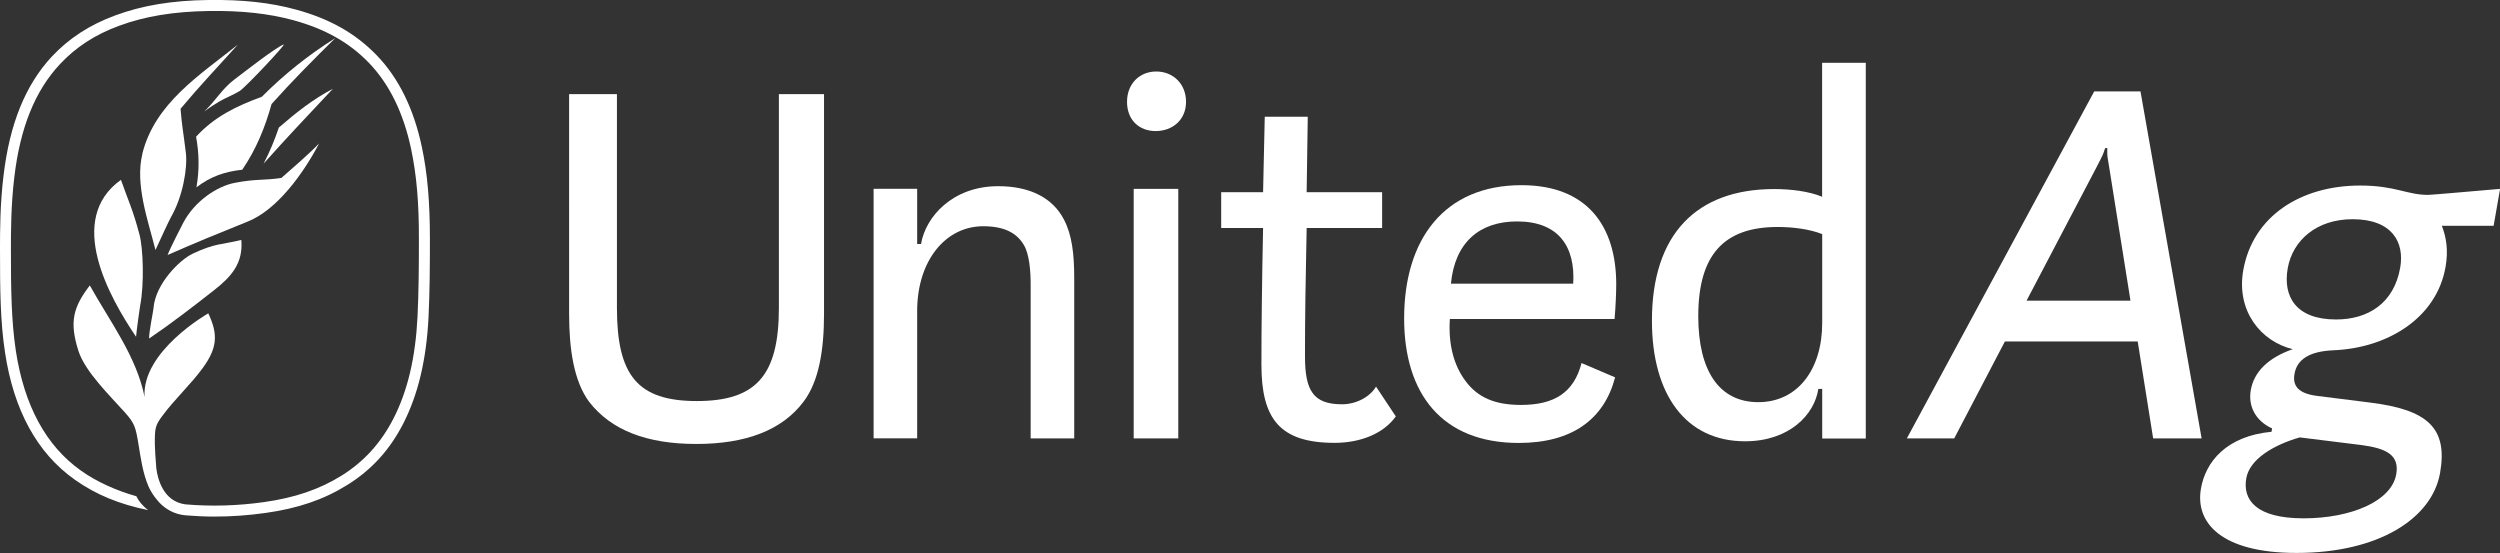 <svg viewBox="0 0 270.29 59.79" xmlns="http://www.w3.org/2000/svg" data-name="Layer 1" id="Layer_1">
  <rect x="0" y="0" width="270.29" height="59.79" fill="#333333" stroke="none"/>
  <defs>
    <style>
      .cls-1 {
        fill: none;
      }

      .cls-1, .cls-2 {
        stroke-width: 0px;
      }

      .cls-2 {
        fill: #fff;
      }
    </style>
  </defs>
  <path d="m22.53,33.88c1.08,2.27.97,3.73-.57,5.87-1.25,1.73-3.07,3.4-4.41,5.23-.74,1.01-.81,1.3-.8,3.03,0,1.24.31,4.41.5,6.17,3.67.61,7.47.65,11.28.11,3.35-.47,6.02-1.38,8.4-2.86,2.42-1.51,4.25-3.52,5.6-6.14,1.55-3,2.4-6.62,2.62-11.05.13-2.69.15-5.37.15-8.35,0-3.95-.25-6.95-.83-9.72-.82-3.93-2.36-7.08-4.58-9.38-2.14-2.21-4.73-3.68-8.18-4.61-2.66-.72-5.57-1.04-9.14-.99-3.79.05-6.87.56-9.69,1.6-2.58.95-4.67,2.31-6.4,4.16-2.67,2.86-4.28,6.85-4.92,12.19-.36,3.02-.36,6.06-.37,7.69,0,4.43.03,7.81.53,11.08.89,5.93,3.26,10.29,7.04,12.97,1.7,1.21,3.57,2.08,5.74,2.69-.32-.65-.09-1.24,1.34-1.53,0,0,.08.25.25.61-.65-1.5-.87-3.24-1.12-4.69-.29-1.73-.4-2.2-1.42-3.33-1.7-1.89-4.34-4.44-5.06-6.69-1-3.13-.57-4.73,1.23-7.08,2.18,3.92,5.06,7.68,5.93,12.1m7.47-11.55c-2.28,1.78-4.63,3.59-6.98,5.19-.03-.62.46-3.01.49-3.35.24-2.58,2.81-5.15,4.23-5.82,2.48-1.17,3.09-.95,5.26-1.49.22,2.53-1.09,3.99-2.99,5.47Zm3.74-7.49c-3.63,1.47-5.54,2.24-8.72,3.64.24-.69,1.51-3.15,1.68-3.46,1.24-2.38,3.68-3.97,5.57-4.34,2.34-.45,3.03-.23,5.05-.53,1.33-1.18,2.84-2.45,4.07-3.72-1.73,3.32-4.54,7.15-7.65,8.4Zm1.65-6.23c.33-.63.64-1.29.91-1.94s.51-1.3.74-1.96c1.83-1.58,3.68-3.06,5.83-4.18-2.52,2.67-5.05,5.34-7.49,8.09Zm7.76-13.58c-2.36,2.32-4.69,4.67-6.89,7.13-.71,2.56-1.67,4.9-3.17,7.1-1.9.22-3.43.73-4.95,1.9.32-1.85.3-3.62-.04-5.47,2-2.18,4.36-3.32,7.11-4.32,2.41-2.42,5.05-4.53,7.94-6.34Zm-10.32,5.71c-.84.5-1.52.73-2.23,1.15-.59.35-1.06.67-1.61,1.06,1.16-1.07,1.91-2.43,3.23-3.43,1.32-1,4.4-3.41,5.34-3.8.4-.16-4.1,4.61-4.73,5.02Zm-10.53,6.78c1.35-5.45,6.19-8.48,10.33-11.79-2.06,2.28-4.24,4.59-6.2,6.94.15,1.99.27,2.35.57,4.73.21,1.69-.34,4.81-1.62,7.01-.15.26-1.4,2.93-1.66,3.53-.79-3.16-2.24-7.09-1.41-10.42Zm-2.32,2.84c.81,2.33,1.25,3.08,2,5.91.39,1.48.53,5.38.07,7.69-.05.27-.4,2.8-.44,3.36-2.88-4.26-7.63-12.69-1.63-16.97Z" class="cls-1"></path>
  <g>
    <path d="m15.64,42.96c-.87-4.42-3.75-8.18-5.93-12.1-1.8,2.35-2.23,3.94-1.23,7.08.72,2.24,3.36,4.79,5.06,6.69,1.02,1.14,1.13,1.6,1.42,3.33.24,1.45.46,3.18,1.12,4.69.19.41.51.96.98,1.49.07.08.13.15.2.23.66.67,1.59,1.25,2.85,1.35,1.02.08,2.05.13,3.08.13,1.82,0,3.66-.13,5.5-.39,3.52-.49,6.33-1.45,8.86-3.03,2.61-1.62,4.58-3.78,6.03-6.6,1.62-3.16,2.52-6.93,2.75-11.53.13-2.72.15-5.42.15-8.4,0-4.04-.26-7.11-.86-9.96-.87-4.15-2.51-7.5-4.89-9.96-2.29-2.37-5.06-3.94-8.72-4.94C29.24.28,26.23-.05,22.54,0c-3.93.05-7.14.58-10.09,1.67-2.76,1.02-5,2.47-6.86,4.46C2.75,9.19,1.04,13.4.38,19,0,22.08,0,25.17,0,26.83H0c0,4.48.03,7.91.54,11.26.94,6.26,3.48,10.89,7.53,13.76,2.28,1.62,4.83,2.67,7.95,3.3-.65-.49-1.02-.98-1.28-1.5-2.17-.61-4.29-1.56-5.99-2.77-3.78-2.68-6.14-7.04-7.04-12.97-.49-3.27-.53-6.65-.53-11.08,0-1.63,0-4.68.37-7.69.63-5.34,2.24-9.32,4.92-12.19,1.72-1.85,3.82-3.21,6.4-4.16,2.82-1.04,5.9-1.54,9.69-1.6,3.57-.05,6.48.27,9.14.99,3.44.94,6.04,2.4,8.18,4.61,2.22,2.3,3.76,5.45,4.58,9.38.58,2.77.84,5.76.83,9.72,0,2.97-.02,5.65-.15,8.35-.22,4.43-1.07,8.04-2.62,11.05-1.35,2.62-3.18,4.63-5.6,6.14-2.38,1.48-5.05,2.39-8.4,2.86-2.85.4-5.7.48-8.48.24-2.39-.32-2.99-2.74-3.14-3.9-.09-1.06-.15-2.05-.16-2.62-.01-1.73.05-2.02.8-3.03,1.34-1.82,3.16-3.49,4.41-5.23,1.54-2.14,1.65-3.59.57-5.87,0,0-7.23,4.09-6.89,9.08Z" class="cls-2"></path>
    <path d="m28.31,10.46c-2.75,1.01-5.11,2.14-7.11,4.32.34,1.84.36,3.62.04,5.47,1.53-1.17,3.05-1.69,4.95-1.9,1.5-2.2,2.46-4.54,3.17-7.1,2.2-2.46,4.53-4.81,6.89-7.13-2.9,1.82-5.53,3.92-7.94,6.34Z" class="cls-2"></path>
    <path d="m34.49,15.52c-1.23,1.27-2.74,2.54-4.07,3.72-2.02.29-2.72.08-5.05.53-1.88.36-4.33,1.96-5.57,4.34-.16.31-1.43,2.77-1.68,3.46,3.18-1.4,5.08-2.17,8.72-3.64,3.1-1.26,5.91-5.09,7.65-8.4Z" class="cls-2"></path>
    <path d="m30.15,13.79c-.23.67-.47,1.31-.74,1.96s-.59,1.31-.91,1.94c2.44-2.74,4.97-5.41,7.49-8.09-2.15,1.12-4.01,2.6-5.83,4.18Z" class="cls-2"></path>
    <path d="m15.4,16.61c-.83,3.33.62,7.26,1.41,10.42.26-.6,1.51-3.27,1.66-3.53,1.28-2.2,1.83-5.32,1.62-7.01-.29-2.39-.41-2.74-.57-4.73,1.95-2.34,4.13-4.65,6.2-6.94-4.13,3.3-8.97,6.34-10.33,11.79Z" class="cls-2"></path>
    <path d="m25.32,8.61c-1.32,1-2.07,2.36-3.23,3.43.55-.39,1.02-.71,1.61-1.06.71-.42,1.4-.65,2.23-1.15.63-.41,5.13-5.18,4.73-5.02-.94.39-4.02,2.8-5.34,3.8Z" class="cls-2"></path>
    <path d="m13.08,19.44c-6,4.28-1.26,12.7,1.63,16.97.04-.56.39-3.09.44-3.36.46-2.32.33-6.21-.07-7.69-.75-2.83-1.19-3.58-2-5.91Z" class="cls-2"></path>
    <path d="m16.61,33.25c-.03.34-.52,2.72-.49,3.35,2.35-1.59,4.71-3.41,6.98-5.19,1.9-1.48,3.21-2.94,2.99-5.47-2.17.54-2.78.32-5.26,1.49-1.42.67-3.99,3.24-4.23,5.82Z" class="cls-2"></path>
  </g>
  <g>
    <g>
      <path d="m66.7,10.18v23.11c0,7.33,2.26,10.07,8.64,10.07s8.87-2.74,8.87-10.07V10.18h4.88v23.76c0,3.87-.54,7.27-2.2,9.47-2.32,3.1-6.25,4.59-11.61,4.59s-9.23-1.49-11.61-4.59c-1.61-2.2-2.14-5.6-2.14-9.47V10.18h5.18Z" class="cls-2"></path>
      <path d="m99.16,20.42v5.96h.42c.48-2.92,3.39-6.25,8.34-6.25,3.51,0,5.9,1.31,7.09,3.57.89,1.67,1.13,3.75,1.13,6.37v17.33h-4.71v-16.68c0-1.31-.12-3.28-.77-4.29-.72-1.19-2.02-1.97-4.35-1.97-4.11,0-7.15,3.75-7.15,9.17v13.76h-4.71v-26.98h4.71Z" class="cls-2"></path>
      <path d="m121.85,11.01c0-1.97,1.37-3.28,3.16-3.28s3.22,1.31,3.22,3.28-1.49,3.16-3.28,3.16-3.1-1.19-3.1-3.16Zm5.54,9.41v26.98h-4.82v-26.98h4.82Z" class="cls-2"></path>
      <path d="m136.56,20.78l.18-8.16h4.65l-.12,8.16h8.16v3.87h-8.16c-.12,5.72-.18,9.71-.18,13.88,0,3.69.89,5.18,3.99,5.18,1.67,0,3.1-.89,3.69-1.91l2.14,3.22c-1.31,1.85-3.81,2.86-6.61,2.86-5.96,0-7.92-2.62-7.92-8.46,0-3.99.06-9.05.18-14.77h-4.53v-3.87h4.53Z" class="cls-2"></path>
      <path d="m170.99,39.25l3.63,1.55c-1.19,4.53-4.65,7.09-10.42,7.09-8.28,0-12.39-5.3-12.39-13.46,0-8.58,4.35-14.41,12.69-14.41,7.09,0,10.24,4.41,10.24,10.72,0,.83-.06,2.38-.18,3.75h-17.81c-.18,2.86.48,5.06,1.67,6.67,1.31,1.79,3.16,2.62,6.02,2.62,3.57,0,5.72-1.31,6.55-4.53Zm-14.12-8.58h13.22c.24-4.05-1.61-6.73-6.07-6.73-4.05,0-6.73,2.26-7.15,6.73Z" class="cls-2"></path>
      <path d="m201.72,6.79v40.62h-4.71v-5.36h-.42c-.42,2.8-3.16,5.66-7.92,5.66-6.37,0-10.07-5-10.07-13.04,0-9.35,4.82-14.23,13.22-14.23,1.79,0,3.75.24,5.18.83V6.79h4.71Zm-4.71,18.52c-1.37-.54-3.16-.77-4.82-.77-5.84,0-8.58,3.04-8.58,9.65,0,5.9,2.26,9.29,6.49,9.29s6.91-3.51,6.91-8.58v-9.59Z" class="cls-2"></path>
    </g>
    <path d="m231.11,36.92h-14.35l-5.48,10.48h-5.12l20.26-37.52h5l6.61,37.52h-5.24l-1.67-10.48Zm-.77-4.41l-2.32-14.53c-.12-.66-.21-1.19-.19-1.61v-.36s-.23,0-.23,0l-.12.36c-.13.42-.4.89-.76,1.61l-7.62,14.53h11.26Z" class="cls-2"></path>
    <path d="m243.35,42.16c.34-1.91,1.8-3.45,4.53-4.41-3.43-.83-6.12-4.11-5.35-8.52,1.04-5.9,6.26-9.17,12.64-9.17,3.81,0,5.06,1.01,7.33,1.01.3,0,3.08-.24,7.8-.65l-.7,3.99h-5.6c.49,1.25.72,2.68.4,4.47-.98,5.54-6.31,8.76-12.13,8.99-2.64.12-3.93,1.01-4.2,2.56-.24,1.37.52,2.14,2.5,2.38l5.65.71c6.24.77,8.45,2.74,7.59,7.62-.86,4.88-6.58,8.64-15.52,8.64-8.16,0-10.98-3.28-10.33-6.97.5-2.86,2.72-5.66,7.63-6.13l.06-.36c-1.82-.83-2.61-2.44-2.3-4.17Zm-.49,9.53c-.42,2.38,1.08,4.35,6.2,4.35s9.5-1.85,10.01-4.76c.37-2.08-1.06-2.8-3.73-3.16l-6.7-.83c-2.89.83-5.42,2.38-5.78,4.41Zm9.7-17.15c3.45,0,6.26-1.73,6.94-5.6.48-2.74-.86-5.24-5.15-5.24-3.87,0-6.47,2.26-7.01,5.3s.87,5.54,5.22,5.54Z" class="cls-2"></path>
  </g>
</svg>